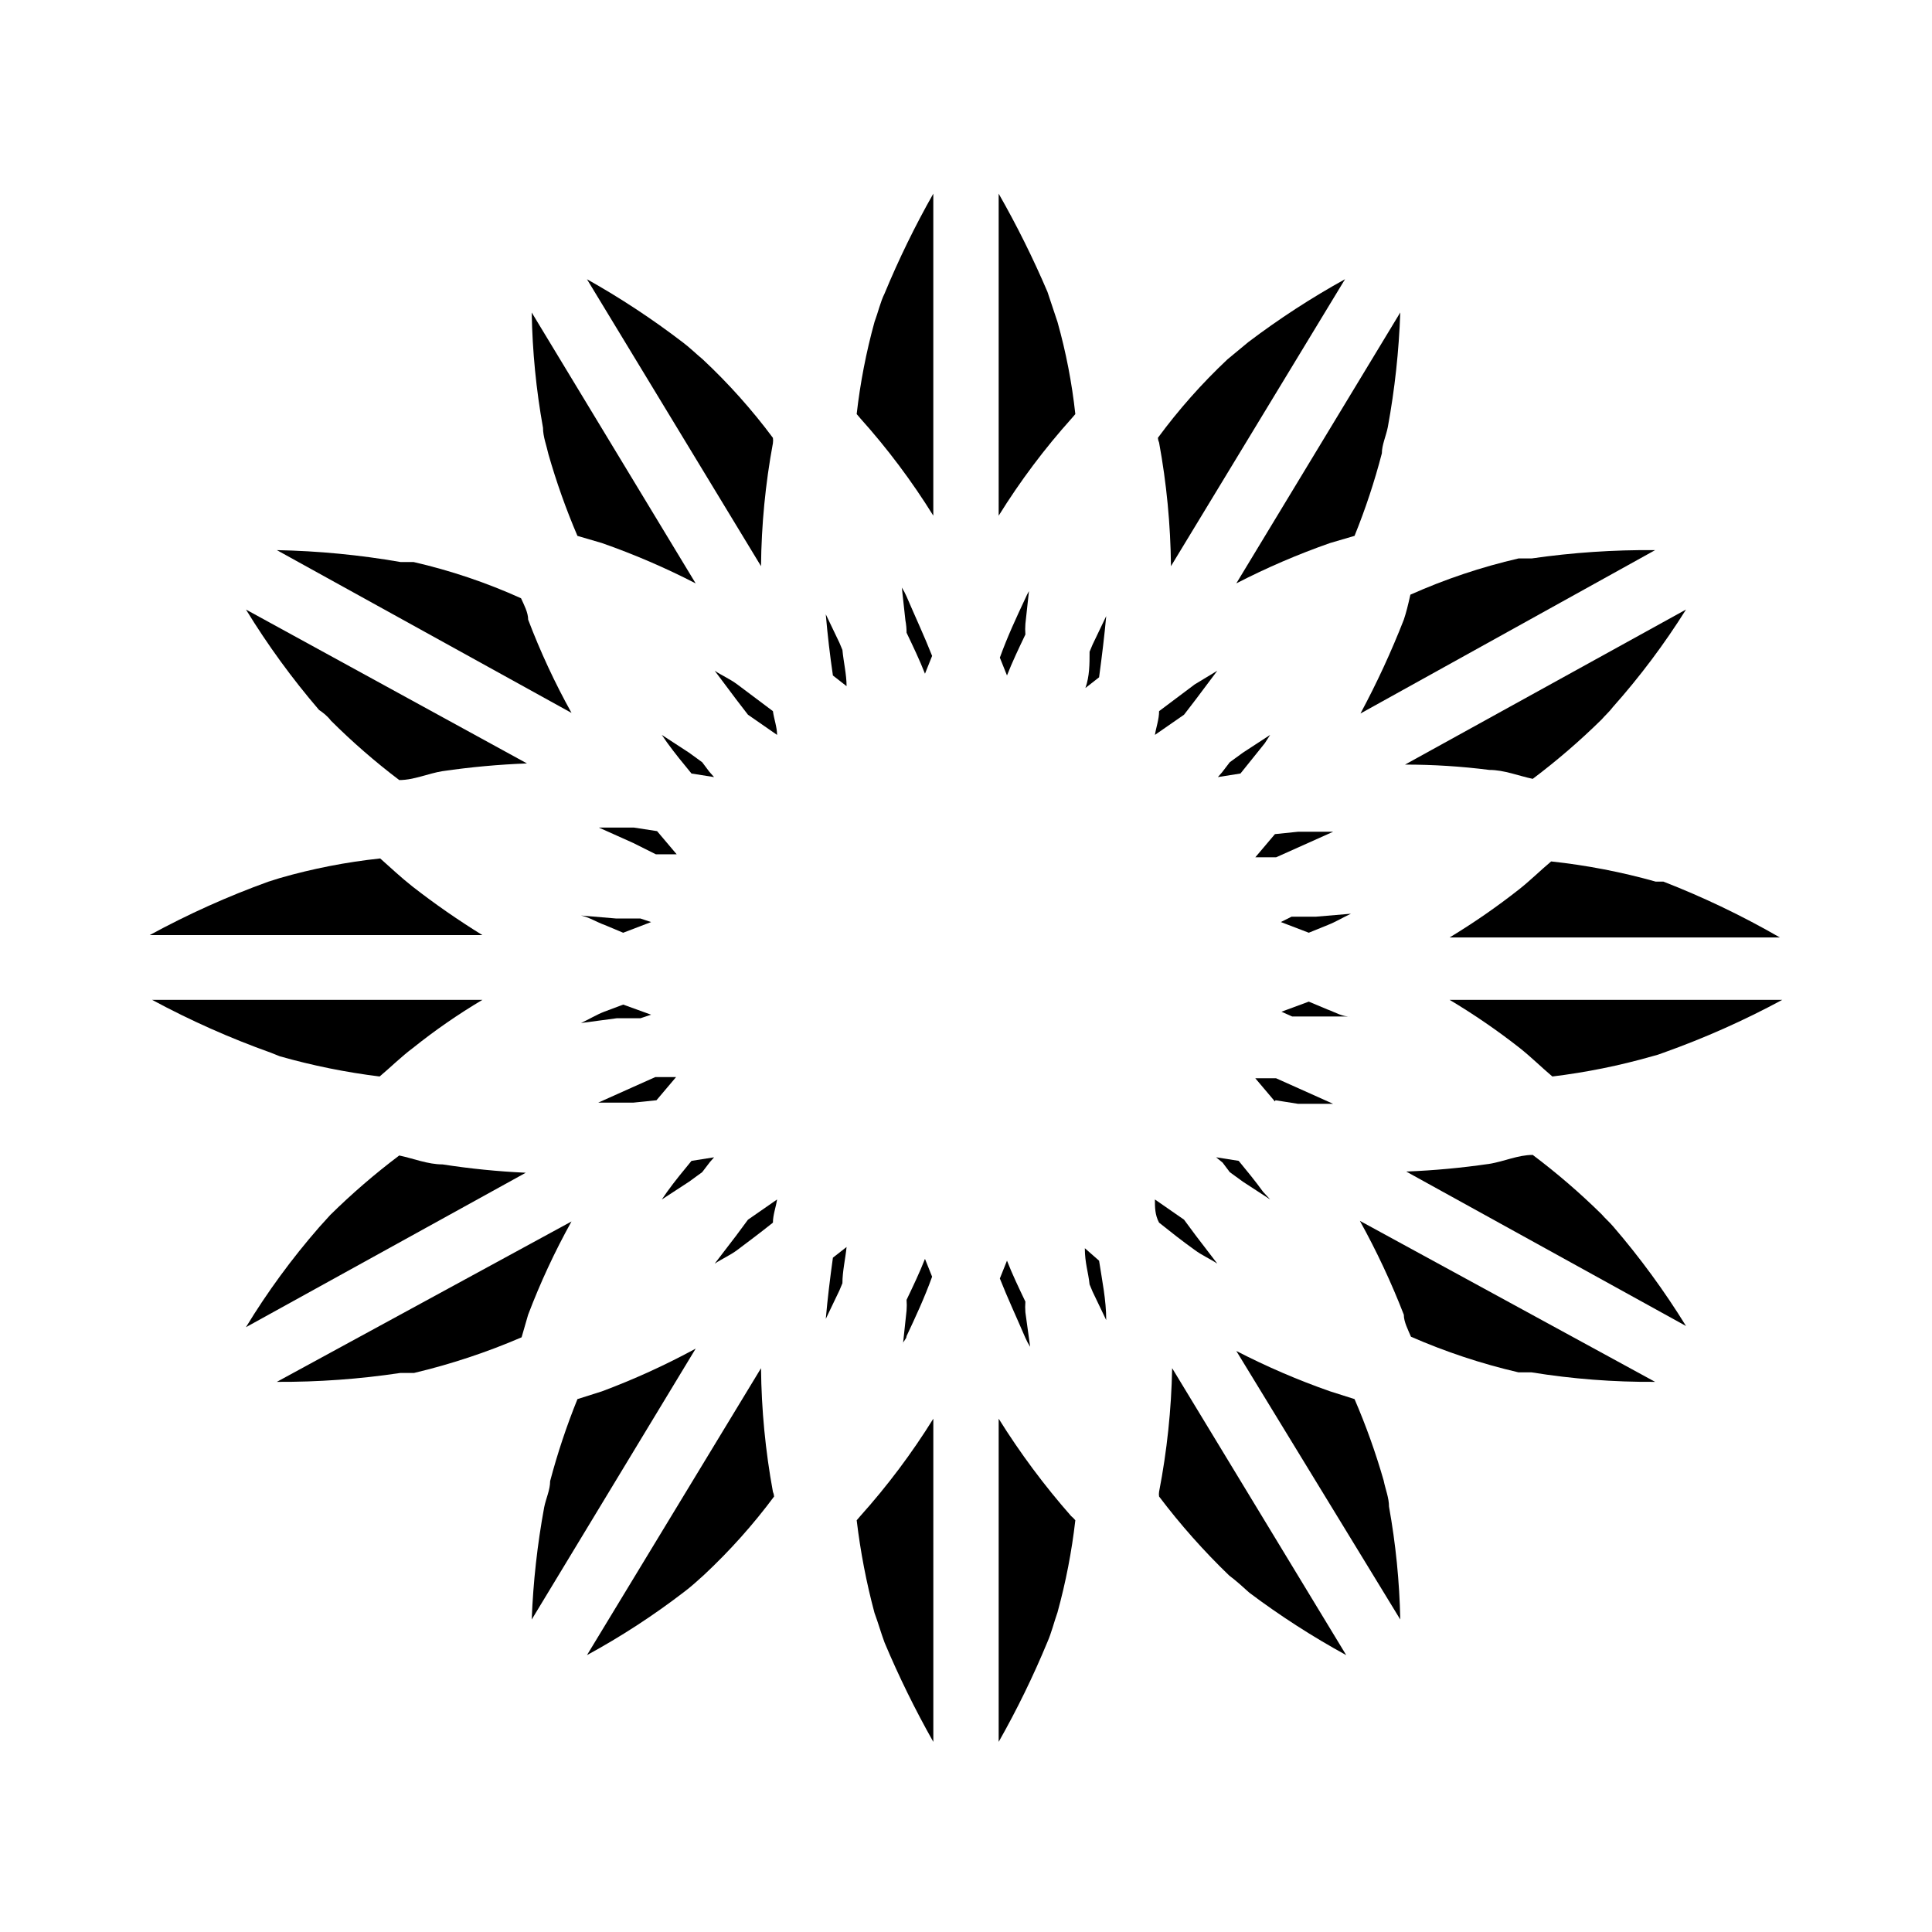 <?xml version="1.0" encoding="UTF-8"?>
<!-- Uploaded to: ICON Repo, www.svgrepo.com, Generator: ICON Repo Mixer Tools -->
<svg fill="#000000" width="800px" height="800px" version="1.1" viewBox="144 144 512 512" xmlns="http://www.w3.org/2000/svg">
 <g>
  <path d="m460.61 475.25c1.891 1.418 4.094 2.363 5.984 3.621l-5.668-7.398-3.148-4.25-7.715-5.352c0 2.047 0 4.094 1.102 6.141 3.148 2.516 6.141 4.879 9.445 7.238z"/>
  <path d="m568.46 465.81c-5.734-5.648-11.836-10.906-18.266-15.742-3.938 0-7.559 1.73-11.492 2.363v-0.004c-7.305 1.074-14.664 1.754-22.043 2.047l74.156 40.934c-5.746-9.312-12.219-18.16-19.363-26.449-0.945-1.102-2.047-2.047-2.992-3.148z"/>
  <path d="m512.1 543.27c0-2.363-0.945-4.566-1.418-6.926-2.109-7.348-4.688-14.555-7.715-21.57l-6.453-2.047h-0.004c-8.527-2.984-16.84-6.562-24.875-10.707l43.453 71.164c-0.207-10.035-1.207-20.035-2.988-29.914z"/>
  <path d="m451.17 332.46c0 2.203-0.789 4.25-1.102 6.297l7.715-5.352 3.148-4.094 5.668-7.559-5.984 3.621z"/>
  <path d="m495.72 411.49-4.879-2.047-7.242 2.676 2.832 1.258h15.586c-2.203 0.16-4.094-1.102-6.297-1.887z"/>
  <path d="m482.02 435.58 5.984 0.945h9.289l-9.133-4.094-5.984-2.676h-5.508l5.195 6.141z"/>
  <path d="m437.16 307.27-3.621 7.559-0.789 1.891c0 3.305 0 6.453-1.102 9.605l3.621-2.832c0.785-5.832 1.418-11.027 1.891-16.223z"/>
  <path d="m415.74 302.54c-2.363 5.039-4.723 10.078-6.769 15.742l1.891 4.723c1.418-3.621 3.148-7.242 4.879-10.863v0.004c-0.078-0.945-0.078-1.895 0-2.836l0.945-8.66c-0.355 0.609-0.668 1.242-0.945 1.891z"/>
  <path d="m415.74 488.95c-1.73-3.621-3.465-7.242-4.879-10.863l-1.891 4.723c2.047 5.195 4.41 10.234 6.769 15.742 0.359 0.82 0.777 1.609 1.262 2.363l-1.262-9.133c-0.078-0.941-0.078-1.891 0-2.832z"/>
  <path d="m468.01 452.11 1.891 2.519 3.465 2.519 7.242 4.723-1.891-2.047c-2.047-2.832-4.25-5.512-6.453-8.188l-5.984-0.945z"/>
  <path d="m408.66 280.66c5.688-9.16 12.168-17.801 19.367-25.82l0.945-1.102v-0.004c-0.895-8.25-2.473-16.414-4.723-24.402l-2.676-8.031-0.004 0.004c-3.801-8.902-8.109-17.574-12.91-25.98z"/>
  <path d="m432.75 484.39 0.789 1.891 3.621 7.559c0-5.352-1.102-10.547-1.891-15.742l-3.777-3.312c0 3.938 0.941 6.457 1.258 9.605z"/>
  <path d="m504.38 467.54c4.441 8.02 8.336 16.332 11.648 24.879 0 1.891 1.102 3.938 1.891 5.824 9.188 4.016 18.727 7.18 28.496 9.445h3.465c10.824 1.75 21.781 2.594 32.746 2.519z"/>
  <path d="m451.17 261.29c1.988 10.805 3.039 21.762 3.148 32.75l46.129-76.043v-0.004c-8.941 4.941-17.52 10.52-25.664 16.691l-5.512 4.566 0.004-0.004c-6.758 6.359-12.922 13.312-18.422 20.785 0.031 0.434 0.137 0.859 0.316 1.258z"/>
  <path d="m516.03 308.21c-3.328 8.516-7.164 16.82-11.492 24.875l78.09-43.297c-10.957-0.098-21.902 0.641-32.746 2.207h-3.465c-9.836 2.273-19.434 5.488-28.652 9.602-0.633 2.836-1.105 4.723-1.734 6.613z"/>
  <path d="m469.9 346-2.047 2.676-1.102 1.258 5.984-0.945 6.453-8.031 1.418-2.203-7.242 4.723z"/>
  <path d="m451.17 539.33c-0.07 0.418-0.07 0.844 0 1.262 5.637 7.453 11.848 14.453 18.578 20.938 1.891 1.418 3.621 2.992 5.352 4.566 8.148 6.113 16.727 11.641 25.664 16.531l-46.129-76.043h-0.004c-0.211 10.996-1.367 21.953-3.461 32.746z"/>
  <path d="m528.16 408.97c6.457 3.852 12.66 8.113 18.578 12.754 2.992 2.363 5.668 5.039 8.66 7.559l-0.004-0.004c8.945-1.086 17.789-2.875 26.453-5.352 1.016-0.242 2.016-0.559 2.988-0.945 10.84-3.863 21.367-8.547 31.488-14.012z"/>
  <path d="m424.25 571.29c2.203-8 3.781-16.156 4.723-24.402-0.328-0.406-0.699-0.777-1.102-1.102-7.102-8.066-13.527-16.699-19.211-25.82v85.648c4.844-8.543 9.156-17.379 12.91-26.453 1.105-2.516 1.734-5.195 2.68-7.871z"/>
  <path d="m584.83 377.64h-2.047c-9.07-2.555-18.34-4.344-27.707-5.352-2.832 2.363-5.512 5.039-8.5 7.398h-0.004c-5.871 4.625-12.023 8.883-18.418 12.754h87.535c-9.898-5.707-20.211-10.652-30.859-14.801z"/>
  <path d="m481.87 365.05-5.195 6.141h5.512l5.981-2.676 9.133-4.094h-9.289z"/>
  <path d="m483.44 388.35 7.398 2.832 5.039-2.047c2.047-0.789 4.094-2.047 6.141-2.992l-9.289 0.789h-6.453z"/>
  <path d="m496.51 287.9 6.453-1.891h0.004c2.891-7.129 5.309-14.438 7.242-21.883 0-2.203 1.102-4.566 1.574-6.926v-0.004c1.848-10.031 2.949-20.188 3.305-30.387l-43.453 71.793c8.035-4.141 16.348-7.719 24.875-10.703z"/>
  <path d="m538.7 348.04c3.938 0 7.715 1.574 11.492 2.363 6.43-4.84 12.531-10.098 18.266-15.746 0.945-1.102 2.047-2.047 2.992-3.305 7.164-8.051 13.641-16.688 19.363-25.82l-74.469 41.094v-0.004c7.473 0 14.941 0.473 22.355 1.418z"/>
  <path d="m261.29 452.58c-3.938 0-7.715-1.574-11.492-2.363v0.004c-6.43 4.836-12.531 10.098-18.262 15.742l-2.992 3.305v0.004c-7.195 8.25-13.676 17.098-19.367 26.449l74.156-40.934c-7.383-0.336-14.742-1.074-22.043-2.207z"/>
  <path d="m364.73 323.01 3.621 2.832c0-3.148-0.789-6.297-1.102-9.605l-0.789-1.891-3.621-7.559c0.477 5.516 1.105 10.867 1.891 16.223z"/>
  <path d="m331.98 348.52-1.891-2.519-3.465-2.519-7.242-4.723 1.418 2.047c2.047 2.832 4.25 5.512 6.453 8.188l5.984 0.945z"/>
  <path d="m307.42 413.85h6.297l2.832-0.945-7.398-2.676-5.039 1.891c-2.047 0.789-4.094 2.047-6.141 2.992z"/>
  <path d="m317.97 435.58 5.195-6.141h-5.512l-5.984 2.676-9.133 4.094h9.289z"/>
  <path d="m287.9 257.36c0 2.363 0.945 4.723 1.418 6.926h-0.004c2.113 7.398 4.688 14.656 7.715 21.727l6.453 1.891h0.004c8.531 2.984 16.844 6.562 24.875 10.703l-43.453-71.793c0.176 10.246 1.176 20.461 2.992 30.547z"/>
  <path d="m330.09 454.63 2.047-2.676 1.102-1.258-5.984 0.945c-2.203 2.676-4.41 5.352-6.453 8.188l-1.418 2.047 7.242-4.723z"/>
  <path d="m303.49 512.73-6.453 2.047h-0.004c-2.867 7.082-5.285 14.34-7.242 21.727 0 2.363-1.102 4.566-1.574 6.926-1.812 9.828-2.918 19.773-3.305 29.758l43.453-71.793c-8.016 4.359-16.328 8.145-24.875 11.336z"/>
  <path d="m231.7 334.98c5.672 5.648 11.723 10.91 18.105 15.742 3.938 0 7.559-1.73 11.492-2.363v0.004c7.41-1.082 14.875-1.766 22.355-2.047l-74.469-40.777c5.734 9.371 12.211 18.27 19.367 26.605 0.945 0.629 2.203 1.574 3.148 2.836z"/>
  <path d="m342.22 467.23-3.148 4.25-5.668 7.398c1.891-1.258 4.094-2.203 5.984-3.621 1.891-1.418 6.297-4.723 9.445-7.242 0-2.047 0.789-4.094 1.102-6.141z"/>
  <path d="m271.84 391.81c-6.426-3.961-12.629-8.273-18.578-12.91-2.992-2.363-5.668-4.879-8.5-7.398l-0.004-0.004c-9.004 0.957-17.906 2.695-26.605 5.199l-2.992 0.945v-0.004c-10.844 3.914-21.371 8.652-31.488 14.172z"/>
  <path d="m218.16 423.93c8.664 2.461 17.508 4.25 26.449 5.352 2.992-2.519 5.668-5.195 8.816-7.559v0.004c5.836-4.676 11.988-8.938 18.422-12.754h-87.539c10.125 5.465 20.652 10.148 31.488 14.012z"/>
  <path d="m317.82 370.4h5.508l-5.195-6.141-6.141-0.945h-9.289l9.133 4.094z"/>
  <path d="m304.27 389.14 4.879 2.047 7.398-2.832-2.832-0.945h-6.453l-9.289-0.789c2.203 0.473 4.094 1.73 6.297 2.519z"/>
  <path d="m384.25 498.08c2.363-5.039 4.723-10.078 6.769-15.742l-1.891-4.723c-1.418 3.621-3.148 7.242-4.879 10.863 0.078 0.941 0.078 1.891 0 2.832l-0.945 8.816c-0.156-0.469 0.945-1.258 0.945-2.047z"/>
  <path d="m375.75 229.33c-2.207 8-3.785 16.16-4.723 24.402l0.945 1.102-0.004 0.004c7.199 8.02 13.68 16.66 19.367 25.82v-85.336c-4.844 8.543-9.156 17.379-12.91 26.453-1.102 2.203-1.73 5.035-2.676 7.555z"/>
  <path d="m362.84 493.52 3.621-7.559 0.789-1.891c0-3.148 0.789-6.453 1.102-9.605l-3.621 2.832c-0.789 5.672-1.418 10.867-1.891 16.223z"/>
  <path d="m391.34 519.97c-5.688 9.156-12.168 17.797-19.367 25.82l-0.945 1.102h0.004c0.984 8.289 2.562 16.496 4.723 24.562 0.945 2.519 1.73 5.352 2.676 7.871 3.789 9.008 8.102 17.785 12.91 26.293z"/>
  <path d="m384.25 311.68c1.73 3.621 3.465 7.242 4.879 10.863l1.891-4.723c-2.047-5.195-4.41-10.234-6.769-15.742v-0.004c-0.355-0.82-0.777-1.609-1.258-2.363l0.945 8.66c0.207 1.09 0.312 2.199 0.312 3.309z"/>
  <path d="m348.83 261.45c0.07-0.469 0.07-0.945 0-1.414-5.559-7.473-11.777-14.426-18.578-20.785-1.891-1.574-3.465-3.148-5.352-4.566l-0.004 0.004c-8.043-6.16-16.512-11.734-25.348-16.691l46.129 76.043v0.004c0.105-10.938 1.16-21.84 3.152-32.594z"/>
  <path d="m348.83 332.46-9.445-7.086c-1.891-1.418-4.094-2.363-5.984-3.621l5.668 7.559 3.148 4.094 7.715 5.352c0-2.047-0.789-4.094-1.102-6.297z"/>
  <path d="m348.83 539.33c-1.988-10.805-3.043-21.762-3.152-32.746l-46.129 76.043c8.977-4.887 17.559-10.465 25.664-16.688 1.891-1.418 3.621-2.992 5.352-4.566 6.805-6.356 13.023-13.312 18.578-20.781-0.031-0.438-0.137-0.863-0.312-1.262z"/>
  <path d="m295.46 332.93c-4.422-7.953-8.262-16.215-11.492-24.719 0-1.891-1.102-3.938-1.891-5.668-9.156-4.141-18.703-7.356-28.496-9.605h-3.465c-10.816-1.879-21.766-2.934-32.746-3.148z"/>
  <path d="m283.96 492.42c3.231-8.508 7.07-16.77 11.492-24.719l-78.09 42.508c10.961 0.055 21.91-0.734 32.746-2.363h3.621c9.758-2.316 19.293-5.477 28.5-9.445 0.629-2.047 1.102-3.938 1.73-5.981z"/>
 </g>
</svg>